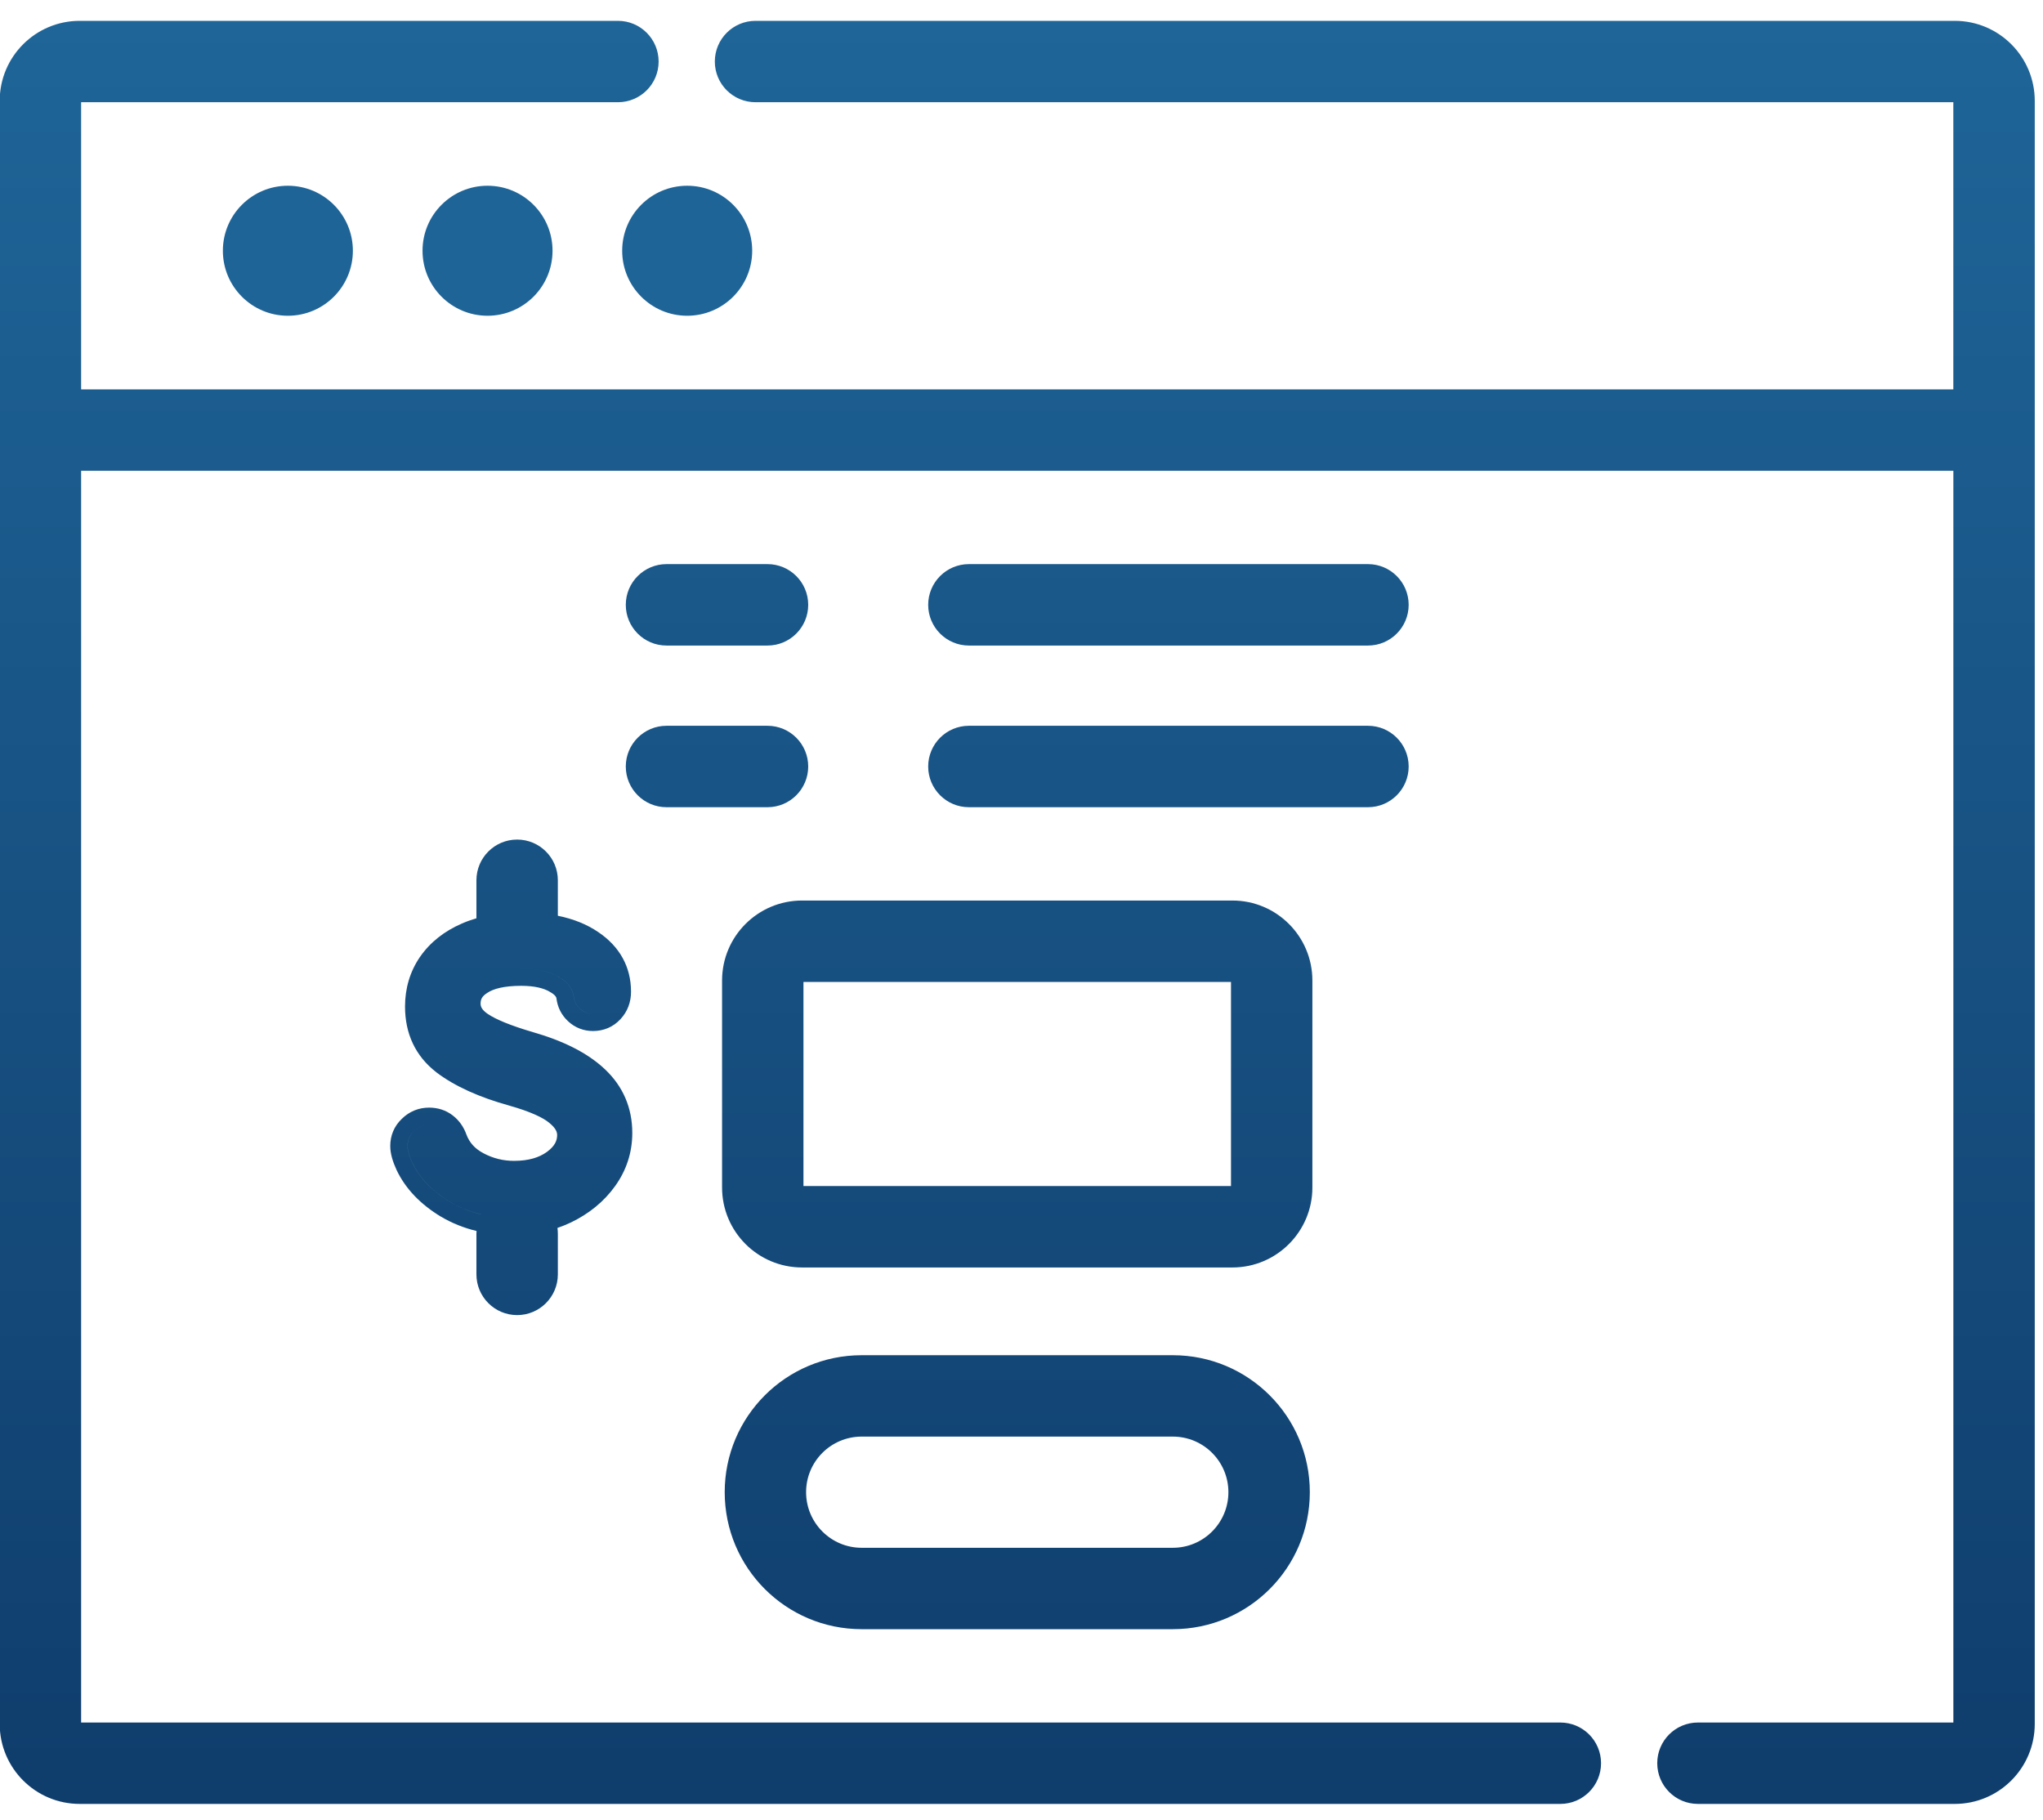 <svg width="55" height="49" viewBox="0 0 55 49" fill="none" xmlns="http://www.w3.org/2000/svg">
<path fill-rule="evenodd" clip-rule="evenodd" d="M2.146 0.561C0.957 0.561 -0.008 1.525 -0.008 2.715V11.578V11.578V46.407C-0.008 47.597 0.957 48.561 2.146 48.561H42.006C42.611 48.561 43.102 48.071 43.102 47.465C43.102 46.86 42.611 46.37 42.006 46.37H2.184V12.674H52.587V46.37H45.71C45.105 46.37 44.615 46.86 44.615 47.465C44.615 48.07 45.105 48.561 45.71 48.561H52.624C53.814 48.561 54.778 47.597 54.778 46.407V11.578C54.778 11.569 54.778 11.559 54.778 11.55V2.715C54.778 1.525 53.813 0.561 52.624 0.561H20.34C19.734 0.561 19.244 1.052 19.244 1.657C19.244 2.262 19.734 2.752 20.34 2.752H52.586V10.482H2.184V2.752H16.636C17.241 2.752 17.731 2.262 17.731 1.657C17.731 1.052 17.241 0.561 16.636 0.561H2.146ZM21.593 24.242C20.404 24.242 19.439 25.206 19.439 26.396V31.966C19.439 33.155 20.403 34.12 21.593 34.12H33.178C34.367 34.12 35.331 33.155 35.331 31.966V26.396C35.331 25.206 34.367 24.242 33.178 24.242H21.593ZM21.63 31.928V26.433H33.14V31.928H21.63ZM23.197 38.673C22.371 38.673 21.701 39.343 21.701 40.169C21.701 40.996 22.371 41.666 23.197 41.666H31.574C32.4 41.666 33.07 40.996 33.07 40.169C33.07 39.343 32.4 38.673 31.574 38.673H23.197ZM19.51 40.169C19.51 38.133 21.161 36.482 23.197 36.482H31.574C33.611 36.482 35.262 38.133 35.262 40.169C35.262 42.206 33.611 43.857 31.574 43.857H23.197C21.161 43.857 19.51 42.206 19.51 40.169ZM17.943 15.186C17.338 15.186 16.847 15.677 16.847 16.282C16.847 16.887 17.338 17.378 17.943 17.378H20.662C21.267 17.378 21.758 16.887 21.758 16.282C21.758 15.677 21.267 15.186 20.662 15.186H17.943ZM24.988 16.282C24.988 15.677 25.479 15.186 26.084 15.186H36.828C37.433 15.186 37.923 15.677 37.923 16.282C37.923 16.887 37.433 17.378 36.828 17.378H26.084C25.479 17.378 24.988 16.887 24.988 16.282ZM17.943 19.538C17.338 19.538 16.847 20.029 16.847 20.634C16.847 21.239 17.338 21.73 17.943 21.73H20.662C21.267 21.73 21.758 21.239 21.758 20.634C21.758 20.029 21.267 19.538 20.662 19.538H17.943ZM24.988 20.634C24.988 20.029 25.479 19.538 26.084 19.538H36.828C37.433 19.538 37.923 20.029 37.923 20.634C37.923 21.239 37.433 21.73 36.828 21.73H26.084C25.479 21.73 24.988 21.239 24.988 20.634ZM15.018 23.697C15.018 23.091 14.527 22.601 13.922 22.601C13.317 22.601 12.826 23.091 12.826 23.697V24.72C12.691 24.76 12.561 24.806 12.435 24.861C11.964 25.065 11.58 25.364 11.305 25.763L11.303 25.765C11.035 26.159 10.904 26.608 10.904 27.097C10.904 27.822 11.182 28.428 11.744 28.863L11.744 28.864L11.748 28.867C12.25 29.248 12.913 29.541 13.712 29.763C14.288 29.926 14.625 30.09 14.789 30.228L14.789 30.228L14.794 30.233C14.971 30.377 14.999 30.483 14.999 30.555C14.999 30.704 14.939 30.851 14.724 31.009C14.518 31.158 14.235 31.25 13.838 31.25C13.542 31.25 13.269 31.181 13.011 31.043C12.779 30.919 12.637 30.755 12.557 30.543C12.485 30.34 12.363 30.162 12.188 30.027C12 29.882 11.78 29.817 11.551 29.817C11.27 29.817 11.018 29.921 10.818 30.118C10.612 30.314 10.506 30.569 10.506 30.851C10.506 31.064 10.58 31.285 10.673 31.488L10.673 31.488L10.675 31.493C10.919 32.009 11.329 32.425 11.868 32.751L11.871 32.752C12.168 32.928 12.488 33.056 12.829 33.138C12.827 33.162 12.826 33.186 12.826 33.211V34.306C12.826 34.911 13.317 35.402 13.922 35.402C14.527 35.402 15.018 34.911 15.018 34.306V33.211C15.018 33.158 15.014 33.107 15.007 33.056C15.129 33.014 15.249 32.965 15.368 32.909L15.371 32.908C15.858 32.673 16.259 32.348 16.559 31.93C16.866 31.503 17.022 31.021 17.022 30.498C17.022 29.825 16.773 29.243 16.284 28.783C15.817 28.342 15.16 28.019 14.354 27.787C13.743 27.608 13.352 27.442 13.14 27.301C12.962 27.182 12.938 27.089 12.938 27.017C12.938 26.905 12.974 26.819 13.118 26.729L13.118 26.729L13.126 26.723C13.283 26.62 13.564 26.538 14.031 26.538C14.391 26.538 14.632 26.602 14.789 26.692L14.789 26.692L14.798 26.698C14.956 26.784 14.976 26.849 14.98 26.874C15.009 27.115 15.116 27.329 15.297 27.495C15.483 27.667 15.714 27.755 15.965 27.755C16.25 27.755 16.507 27.648 16.703 27.437C16.896 27.23 16.988 26.974 16.988 26.698C16.988 26.025 16.678 25.48 16.114 25.097C15.8 24.881 15.432 24.736 15.018 24.652V23.697ZM12.957 32.691L12.957 32.69C12.651 32.618 12.368 32.506 12.11 32.352C11.632 32.064 11.294 31.711 11.097 31.294C11.014 31.112 10.972 30.964 10.972 30.851C10.972 30.691 11.029 30.559 11.143 30.452C11.249 30.346 11.376 30.289 11.522 30.282C11.375 30.289 11.248 30.346 11.142 30.453C11.028 30.559 10.971 30.691 10.971 30.851C10.971 30.964 11.013 31.112 11.096 31.294C11.293 31.711 11.631 32.064 12.109 32.352C12.368 32.506 12.651 32.619 12.957 32.691ZM14.031 26.073C13.966 26.073 13.902 26.074 13.841 26.077C13.903 26.074 13.966 26.073 14.032 26.073C14.442 26.073 14.772 26.145 15.022 26.289C15.272 26.425 15.412 26.6 15.443 26.812C15.458 26.949 15.515 27.062 15.613 27.154C15.712 27.244 15.829 27.29 15.966 27.29C15.976 27.29 15.987 27.29 15.997 27.289C15.986 27.29 15.976 27.29 15.965 27.29C15.829 27.29 15.711 27.245 15.612 27.154C15.514 27.062 15.457 26.949 15.442 26.812C15.411 26.6 15.271 26.425 15.021 26.289C14.771 26.145 14.441 26.073 14.031 26.073Z" fill="url(#paint0_linear_1776_3405)"/>
<circle cx="7.75" cy="6.75" r="1.75" fill="#1F6497"/>
<circle cx="13.125" cy="6.75" r="1.75" fill="#1F6497"/>
<circle cx="18.5" cy="6.75" r="1.75" fill="#1F6497"/>
<defs>
<linearGradient id="paint0_linear_1776_3405" x1="27.385" y1="0.561" x2="27.385" y2="48.561" gradientUnits="userSpaceOnUse">
<stop stop-color="#1F6598"/>
<stop offset="1" stop-color="#0F3D6C"/>
</linearGradient>
</defs>
</svg>
